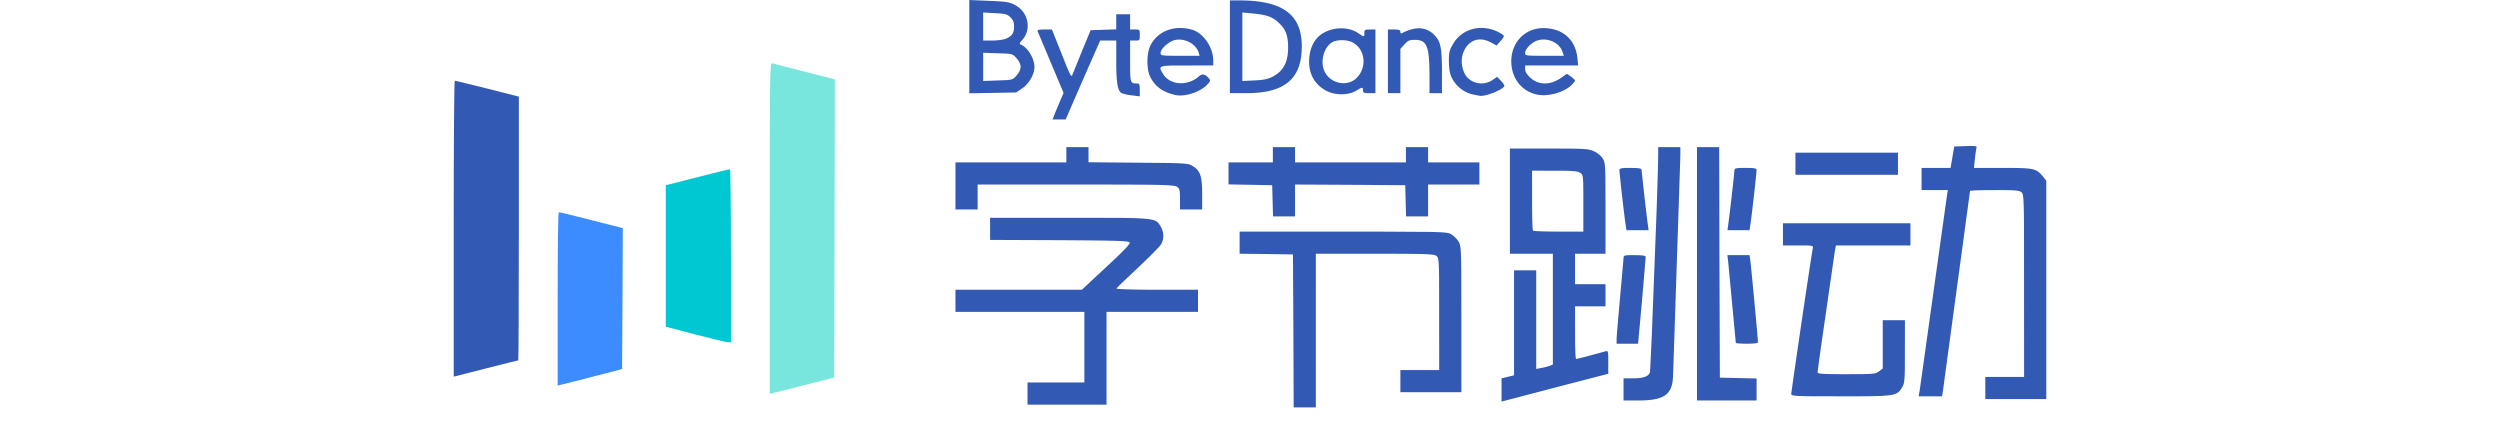 <svg height="1em" style="flex:none;line-height:1" viewBox="0 0 90 24" xmlns="http://www.w3.org/2000/svg"><title>ByteDance</title><path d="M44.439 12.506h7.437l2.819.017c.872.017 1.029.05 1.15.115l.03.018c.135.082.307.254.39.389l.044.086c.063.15.088.41.099 1.428l.006 2.37v4.249h-3.293v-1.196h2.096l-.006-4.98c-.01-.877-.035-1.062-.103-1.146l-.026-.027c-.11-.096-.376-.12-2.297-.126h-4.23V22h-1.197l-.015-4.126-.023-4.134-1.437-.023-1.444-.015v-1.196zm-4.267-.284c.18.292.195.658.038.95-.026.056-.182.228-.41.46l-.21.211c-.189.187-.406.396-.63.607l-.719.677c-.266.255-.44.43-.449.452-.014.035.827.063 1.968.067h2.433v1.196h-4.94v5.008h-4.266v-1.196h3.069v-3.812h-6.961v-1.196h6.826l1.748-1.629c.54-.513.854-.845.842-.905l-.01-.018c-.072-.089-.614-.103-3.778-.124l-3.757-.015v-1.196l6.776.004c2.192.017 2.21.094 2.43.46zm23.405-4.051c.187.082.382.246.472.388l.035.062c.07.136.097.312.108.975l.006 1.412v2.694h-1.646v1.645h1.646v1.196h-1.646l.003 1.9c.007.548.027.94.057.94l.059-.01a26.6 26.6 0 00.655-.165l.895-.243c.093-.03.119.004.125.337l.002.881-2.828.733-2.935.77V20.43l.673-.164v-5.667h1.198v5.323l.27-.052c.15-.023.351-.075.449-.113l.18-.074v-5.98h-2.321V8.02l3.146.003c.989.01 1.175.041 1.397.147zm3.466-.225h1.197l-.001.5-.383 11.567c-.01.234-.016.385-.02.432-.067.882-.516 1.174-1.819 1.181h-.846V20.43h.48c.583 0 .845-.09.943-.314l.006-.044c.003-.038.008-.098.012-.178l.084-1.746.257-6.673c.048-1.4.082-2.56.089-3.07v-.459zm3.293 0l.015 6.227.022 6.22 1.984.045v1.188h-3.219V7.946h1.198zm13.9.023c-.023.052-.06.329-.09.598l-.053.5 2.153.003c1.064.01 1.233.071 1.512.39l.242.295v11.796h-3.293v-1.196h2.095l-.006-8.235c-.011-1.514-.043-1.654-.128-1.73-.113-.104-.31-.124-1.26-.126l-.82.005c-.418.008-.705.024-.705.04l-1.467 10.816-.045.277h-1.264l.061-.352 1.48-10.577.038-.21h-1.422V9.069h1.564l.045-.24c.022-.134.067-.396.097-.583l.06-.336.878-.028c.284 0 .351.022.327.088zm-3.571 4.089v1.196h-4.027l-.062.349-.71 4.91a80.2 80.2 0 00-.216 1.588c0 .09.277.105 1.564.105l.94-.005c.543-.01.665-.039.786-.127l.228-.175v-2.608h1.198l-.003 2.472c-.007.741-.032.93-.11 1.087l-.094.156c-.24.363-.473.393-2.73.396l-2.04-.004c-.97-.007-1.143-.032-1.16-.108l-.001-.015c0-.138 1.042-7.205 1.153-7.814l.018-.1c.007-.099-.082-.107-.644-.107h-.976v-1.196h6.886zm-14.647 1.724c.247.01.351.04.351.092l-.202 2.392-.21 2.295h-1.16v-.239c0-.084.032-.507.082-1.079l.292-3.294c0-.15.026-.17.468-.172l.379.005zm4.76-.005h1.197l.05.348c.06.531.276 2.817.367 3.85l.04.504c0 .046-.16.075-.462.08l-.137.002c-.33 0-.599-.022-.599-.045l-.412-4.38-.044-.359zm-10.546-4.56l.002 2.1c.007.642.026 1.119.05 1.137.022.03.651.052 1.385.052H63v-2.104c-.004-.867-.022-.96-.138-1.047l-.027-.018c-.115-.084-.33-.112-1.006-.118l-1.598-.002zm5.314-.15l.247.005c.247.01.351.04.351.093l.132 1.226c.07.622.152 1.313.193 1.634l.057.407H65.33l-.064-.413c-.09-.666-.318-2.691-.318-2.832 0-.097.097-.12.599-.12zm6.81.12l-.032.37c-.067.649-.216 1.953-.286 2.462l-.063.413h-1.19l.105-.804c.078-.634.186-1.589.239-2.092l.03-.334c0-.109.068-.13.469-.134h.13c.502 0 .599.022.599.12zm-24.923-1.24v.822h5.987v-.823h1.198v.823h2.77v1.196h-2.77v1.719h-1.19l-.045-1.682-2.972-.022-2.978-.015v1.719h-1.19l-.045-1.682-2.358-.045V8.77h2.395v-.823h1.198zm-11.153 0v.814l4.164.039c1.121.018 1.263.049 1.442.155.399.238.516.507.53 1.326l.002 1.03H41.22v-.554c0-.444-.018-.555-.125-.644l-.04-.029c-.127-.09-.615-.113-3.66-.118l-7.103-.001v1.345h-1.197V8.77h5.988v-.823h1.197zm43.711.298v1.196h-5.538V8.245h5.538zM38.526.77v.822h.262c.198 0 .246.005.258.144l.004.155-.004.156c-.012.139-.06.143-.258.143h-.262v1.466c.006.834.049.852.381.852.105 0 .135.04.141.245l.002.45-.42-.052a2.322 2.322 0 01-.56-.12c-.204-.112-.283-.5-.292-1.522V2.19h-.869l-.936 2.13-.928 2.131h-.71l.141-.351c.083-.202.217-.523.3-.718l.157-.366-1.4-3.327c-.03-.074.075-.097.367-.097h.404l.773 1.94c.217.53.275.619.321.533l.545-1.344.45-1.091 1.384-.045V.77h.749zm20.126 1.106c.09.068.068.12-.112.33l-.225.253-.329-.179c-.599-.314-1.168-.12-1.437.486-.172.381-.15.83.052 1.226.27.508.98.673 1.482.336l.262-.18.195.203c.105.112.195.231.195.276 0 .187-1.026.606-1.34.546l-.307-.06a1.7 1.7 0 01-1.228-.994c-.074-.165-.12-.5-.12-.83 0-.486.03-.59.248-.95.531-.889 1.744-1.098 2.664-.463zM41.856 1.6c.614.164 1.16.957 1.16 1.667v.269l-2.106.002c-.872.012-.833.076-.61.446.366.62 1.332.688 1.946.135.172-.157.344-.12.546.127.082.097.067.15-.112.336-.382.397-1.228.666-1.722.546-.666-.157-1.063-.44-1.332-.95-.225-.425-.217-1.3.007-1.741.397-.763 1.28-1.099 2.223-.837zm18.967-.083c1.055 0 1.751.606 1.856 1.615l.045.404h-2.867v.194c0 .127.09.284.262.449.45.426 1.093.433 1.67.03l.321-.225.225.15c.12.09.217.187.217.217s-.09.142-.202.254c-.412.389-1.243.62-1.82.508-.86-.172-1.421-.882-1.421-1.809 0-1.017.74-1.779 1.714-1.787zm-9.985.27l.162.107c.149.094.171.078.174-.052v-.063c0-.144.024-.179.21-.185l.39-.002v3.439h-.337c-.249 0-.32-.017-.334-.107l-.003-.043c0-.186-.037-.186-.352.008-.404.254-1.085.269-1.564.045-.711-.344-1.063-.994-.98-1.847.052-.575.321-1.054.748-1.3.584-.344 1.377-.344 1.886 0zM29.843 5.038V0l1.437.062c.602.032.779.074 1.026.207.733.374.92 1.338.374 1.914-.105.112-.142.194-.09.21.382.126.764.74.771 1.218 0 .396-.284.897-.658 1.158l-.33.225-2.53.044zm25.246-2.99c.203.272.269.636.277 1.655v1.328h-.673v-.987l-.006-.412c-.032-1.204-.198-1.48-.788-1.48-.292 0-.374.038-.561.248l-.217.239V5.03h-.674V1.592h.337c.218 0 .31.022.332.085l.005.035c0 .067.022.105.06.09.838-.434 1.452-.352 1.908.246zM44.424.022c2.432 0 3.458.823 3.368 2.699-.075 1.6-.996 2.31-2.987 2.31h-.89V.022h.509zm4.992 2.273c-.494.329-.659 1.189-.314 1.697.336.508 1.07.658 1.542.314.673-.509.643-1.585-.068-1.996-.307-.18-.89-.187-1.16-.015zm-18.824.553v1.525l1.2-.044c.392-.02.433-.061.604-.255.134-.15.217-.321.217-.463 0-.142-.083-.314-.217-.464l-.083-.091c-.152-.156-.254-.159-.928-.178l-.793-.03zM44.588.673v3.7l.659-.03c.472-.022.734-.075.958-.194.599-.307.853-.785.853-1.585 0-.628-.127-.972-.479-1.308-.32-.313-.602-.434-1.241-.51l-.75-.073zm-3.6 1.48c-.344.06-.816.47-.816.71l.005.05c.023.08.14.096.717.099h1.382l-.045-.164c-.143-.463-.711-.785-1.243-.695zm19.543.03c-.314.09-.674.456-.674.688 0 .117.052.138.717.141h1.372l-.075-.224c-.172-.493-.794-.77-1.34-.605zM30.59.673V2.19h.487c.27 0 .6-.045.734-.097.337-.142.449-.306.449-.658 0-.231-.052-.351-.195-.5-.137-.132-.227-.178-.545-.206l-.93-.056z" fill="#325AB4" fill-rule="nonzero"></path><path d="M15.046 18.06l-1.594-.418v-7.64l1.706-.434c.936-.239 1.722-.433 1.76-.426.03 0 .052 2.1.052 4.672v4.673l-.165-.008c-.097 0-.89-.194-1.759-.419z" fill="#00C8D2" fill-rule="nonzero"></path><path d="M7.614 16.14c0-2.572.022-4.68.06-4.68.03-.008.815.187 1.758.426l1.7.433-.016 3.805-.022 3.805-1.527.397c-.838.216-1.624.418-1.736.44l-.217.053v-4.68z" fill="#3C8CFF" fill-rule="nonzero"></path><path d="M19.065 12.32c0-8.485.008-8.941.135-8.904.067.023.734.195 1.474.381.741.195 1.475.382 1.632.42l.277.074-.015 8.043-.022 8.051-1.52.389c-.83.217-1.616.411-1.736.441l-.225.052V12.32z" fill="#78E6DC" fill-rule="nonzero"></path><path d="M2 12.35c0-4.396.022-7.992.06-7.992.03 0 .816.194 1.751.426l1.707.434v7.124c0 3.91-.015 7.116-.03 7.116-.023 0-.816.202-1.759.441L2 20.34v-7.99z" fill="#325AB4"></path></svg>